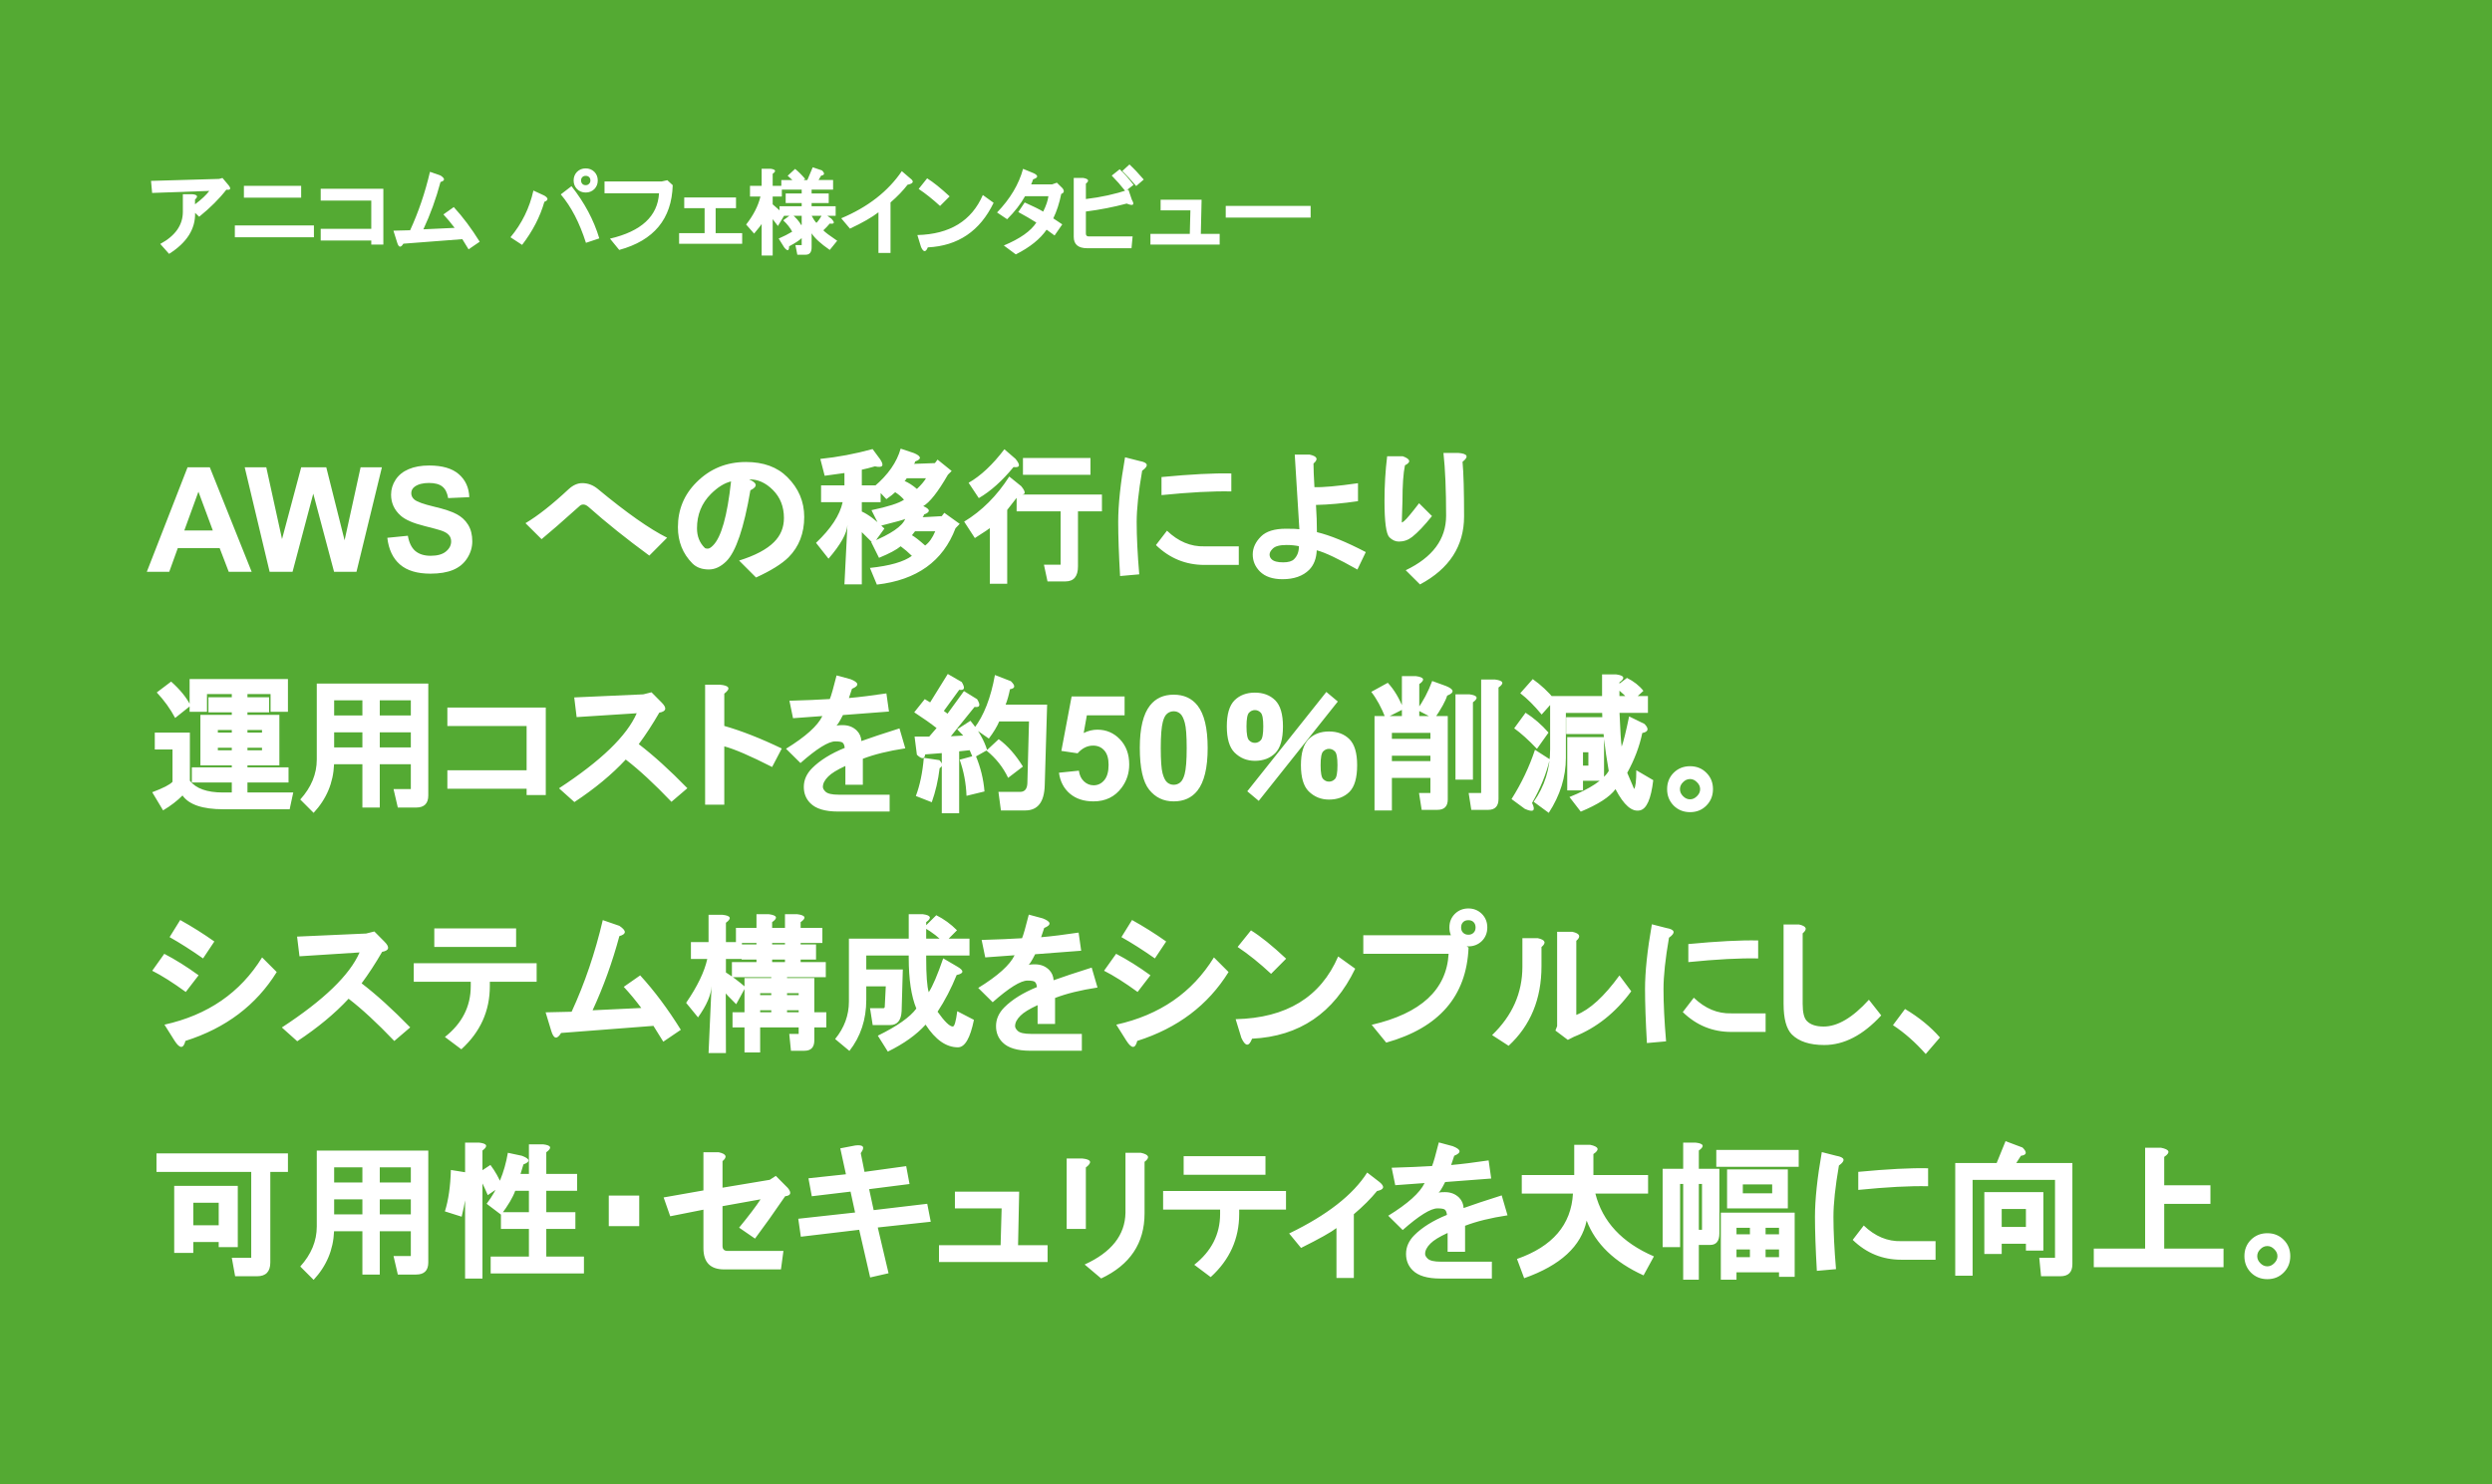 <svg version="1.1" viewBox="0.0 0.0 455.0 271.029" fill="none" stroke="none" stroke-linecap="square" stroke-miterlimit="10" xmlns:xlink="http://www.w3.org/1999/xlink" xmlns="http://www.w3.org/2000/svg"><rect x="0.0" y="0.0" width="455.0" height="271.029" fill="#333333" stroke="none"/><clipPath id="p.0"><path d="m0 0l455.0 0l0 271.029l-455.0 0l0 -271.029z" clip-rule="nonzero"/></clipPath><g clip-path="url(#p.0)"><path fill="#54aa33" d="m0 0l455.0 0l0 271.029l-455.0 0z" fill-rule="evenodd"/><path fill="#000000" fill-opacity="0.0" d="m24.809 26.548l291.622 0l0 25.638l-291.622 0z" fill-rule="evenodd"/><path fill="#ffffff" d="m35.621 38.875q0.109 4.422 -4.75 7.484l-1.609 -1.812q4.125 -2.234 4.125 -5.875l0 -3.203l1.75 0q1.391 0.141 0.469 0.969l0 0.875q1.797 -1.359 2.609 -2.453l-10.438 0.375l-0.203 -2.203l12.422 -0.359l0.625 -0.172l1.141 1.359q0.703 0.922 -0.438 0.781q-1.906 2.469 -4.953 4.938l-0.75 -0.703zm7.258 2.297l14.438 0l0 2.156l-14.438 0l0 -2.156zm1.656 -7.234l10.453 0l0 2.156l-10.453 0l0 -2.156zm23.254 2.688l-9.234 0l0 -2.156l11.438 0l0 10.188l-2.203 0l0 -0.734l-9.234 0l0 -2.141l9.234 0l0 -5.156zm4.047 5.5l3.047 -0.078q2.281 -4.953 3.625 -10.672l1.922 0.672q1.281 0.828 0 1.188q-1.219 4.562 -3.125 8.641l5.703 -0.266q-1.0 -1.328 -2.047 -2.453l1.891 -1.344q2.484 2.703 4.734 6.328l-2.031 1.391l-1.141 -1.859l-10.766 0.828q-0.719 1.188 -1.141 -0.234l-0.672 -2.141z" fill-rule="nonzero"/><path fill="#ffffff" d="m106.939 35.157q-0.938 0 -1.578 -0.625q-0.625 -0.641 -0.625 -1.578q0 -0.938 0.625 -1.578q0.641 -0.625 1.578 -0.625q0.938 0 1.578 0.625q0.625 0.641 0.625 1.578q0 0.938 -0.625 1.578q-0.641 0.625 -1.578 0.625zm0 -1.344q0.391 0 0.609 -0.25q0.25 -0.219 0.25 -0.609q0 -0.391 -0.234 -0.609q-0.234 -0.234 -0.625 -0.234q-0.391 0 -0.609 0.234q-0.234 0.219 -0.234 0.609q0 0.391 0.234 0.625q0.219 0.234 0.609 0.234zm-2.594 0.188q3.578 4.516 5.078 9.531l-2.438 0.812q-1.75 -5.5 -4.594 -8.844l1.953 -1.5zm-4.953 1.719q1.141 0.688 0 1.141q-1.172 4.094 -4.062 7.859l-2.125 -1.391q3.125 -3.75 4.188 -8.531l2.0 0.922zm11.984 7.859q8.578 -2.0 8.953 -8.281l-9.953 0l0 -2.156l10.406 0l1.062 -0.234l0.984 0.906q-0.266 9.234 -9.766 11.828l-1.688 -2.062zm19.289 -5.562l0 4.562l4.844 0l0 1.938l-11.516 0l0 -1.938l4.656 0l0 -4.562l-3.719 0l0 -1.953l9.453 0l0 1.953l-3.719 0zm11.508 5.547q2.766 -1.203 4.203 -2.531l0 -1.625l-4.047 0l0 -1.75l4.047 0l0 -0.578l-2.922 0l0 -1.75l2.922 0l0 -0.703l-3.719 0l0 -1.75l2.016 0q-0.016 -0.016 -0.859 -0.781l1.359 -1.25q0.844 0.672 1.828 1.812l-0.25 0.219l0.656 0l0.984 -2.328l1.703 0.578q0.797 0.797 -0.172 0.953l-0.469 0.797l2.656 0l0 1.75l-3.922 0l0 0.703l3.125 0l0 1.75l-3.125 0l0 0.578l4.391 0l0 1.75l-4.391 0l0 -0.016q0.406 0.797 0.875 1.312q0.438 -0.391 1.266 -1.812l1.453 1.031q1.047 1.094 -0.281 0.906q-0.547 0.656 -1.172 1.234q0.469 0.516 2.531 1.906l-1.359 1.672q-2.438 -1.672 -3.312 -3.031l0 2.562q0 1.344 -1.078 1.344l-1.531 0l-0.344 -1.75l1.219 0q0 0.078 -0.078 0.078l0 -1.359q-0.578 0.578 -2.297 1.5q0 1.297 -0.891 0.203l-1.016 -1.625zm2.5 -1.203q-0.562 -1.094 -1.672 -2.125l1.531 -1.125q1.125 0.844 1.844 2.125l-1.703 1.125zm-3.594 -5.047q1.031 0.844 2.156 1.969l-1.203 1.984q-0.953 -1.234 -0.953 -1.25l0 6.641l-2.016 0l0 -5.75q-0.078 0.188 -1.375 1.75l-1.453 -1.656q2.0 -2.562 2.609 -5.109l-1.906 0l0 -1.953l2.125 0l0 -3.125l1.641 0q1.406 0.203 0.375 0.922l0 2.203l1.672 0l0 1.953l-1.672 0l0 1.422zm12.516 2.547q7.297 -3.062 11.062 -8.609l1.531 1.312q1.141 0.844 -0.484 1.172q-1.203 1.578 -3.109 3.234l0 9.219l-2.203 0l0 -7.422q-1.797 1.391 -5.203 2.984l-1.594 -1.891zm27.824 -2.828q-3.734 7.734 -12.016 8.141q-0.562 1.406 -1.234 -0.062l-0.672 -2.188q8.875 -0.219 11.953 -7.312l1.969 1.422zm-9.781 0.578q-2.031 -1.859 -3.906 -3.109l1.547 -1.938q1.688 1.047 4.109 3.297l-1.75 1.75zm16.988 -4.859q-0.219 0.672 -0.359 0.922l3.812 0l0.891 -0.312l1.031 1.016q0.562 0.75 -0.234 1.031q-0.5 2.5 -1.453 4.469l1.641 1.094l-1.406 2.031l-1.453 -1.062q-1.781 2.578 -5.625 4.516l-2.188 -1.625q4.438 -1.859 5.938 -4.188q-1.375 -0.875 -3.297 -1.922l1.172 -1.75q2.344 1.047 3.375 1.672q0.812 -1.656 0.953 -2.812l-4.266 0q-1.172 2.109 -3.266 4.203l-1.844 -1.234q3.609 -3.75 4.75 -7.969l1.969 0.812q1.281 0.641 -0.141 1.109zm18.031 3.719q0.844 1.438 -0.938 0.703q-3.625 0.969 -7.453 1.453l0 4.031q0 0.516 0.516 0.516l8.016 0l-0.203 2.156l-8.078 0q-2.469 0 -2.469 -2.078l0 -10.766l1.703 0q1.531 0.266 0.516 1.047l0 2.812q4.094 -0.484 7.766 -1.703l0.625 1.828zm-1.172 -1.562q-1.25 -1.578 -2.5 -2.844l1.453 -1.156q1.172 1.078 2.531 2.844l-1.484 1.156zm1.969 -0.938q-1.422 -1.641 -2.531 -2.75l1.297 -1.188q1.25 1.156 2.609 2.75l-1.375 1.188zm15.238 10.688l-12.641 0l0 -1.953l7.188 0l0.109 -4.297l-5.438 0l0 -1.938l7.484 0l-0.141 6.234l3.438 0l0 1.953zm1.109 -4.922l0 -2.141l15.5 0l0 2.141l-15.5 0z" fill-rule="nonzero"/><path fill="#000000" fill-opacity="0.0" d="m24.808 76.814l550.488 0l0 167.717l-550.488 0z" fill-rule="evenodd"/><path fill="#ffffff" d="m45.949 104.414l-4.188 0l-1.656 -4.328l-7.641 0l-1.562 4.328l-4.094 0l7.437 -19.078l4.062 0l7.641 19.078zm-7.094 -7.547l-2.625 -7.078l-2.578 7.078l5.203 0zm10.373 7.547l-4.547 -19.078l3.938 0l2.875 13.109l3.5 -13.109l4.578 0l3.344 13.328l2.922 -13.328l3.891 0l-4.641 19.078l-4.094 0l-3.797 -14.266l-3.781 14.266l-4.188 0zm21.488 -6.203l3.75 -0.375q0.328 1.891 1.359 2.781q1.047 0.875 2.797 0.875q1.859 0 2.797 -0.781q0.953 -0.781 0.953 -1.844q0 -0.672 -0.406 -1.141q-0.391 -0.484 -1.375 -0.828q-0.672 -0.234 -3.094 -0.844q-3.094 -0.766 -4.344 -1.891q-1.75 -1.562 -1.75 -3.828q0 -1.469 0.828 -2.734q0.828 -1.266 2.375 -1.922q1.562 -0.672 3.75 -0.672q3.594 0 5.406 1.578q1.828 1.578 1.922 4.203l-3.859 0.172q-0.25 -1.469 -1.062 -2.109q-0.812 -0.656 -2.438 -0.656q-1.688 0 -2.625 0.688q-0.609 0.453 -0.609 1.188q0 0.672 0.562 1.156q0.734 0.609 3.547 1.281q2.812 0.656 4.156 1.375q1.344 0.703 2.109 1.938q0.766 1.234 0.766 3.031q0 1.641 -0.922 3.078q-0.906 1.438 -2.578 2.141q-1.656 0.688 -4.141 0.688q-3.625 0 -5.562 -1.672q-1.938 -1.672 -2.312 -4.875z" fill-rule="nonzero"/><path fill="#ffffff" d="m118.557 101.461q-6.234 -4.562 -11.156 -8.938q-0.469 -0.391 -0.891 -0.391q-0.406 0 -0.656 0.25q-4.812 4.312 -6.969 6.078l-2.938 -2.922q3.375 -2.0 7.906 -6.234q1.188 -1.078 2.453 -1.078q1.562 0 2.844 1.062q7.859 6.516 12.656 8.906l-3.25 3.266zm18.453 -11.922q-1.766 10.328 -4.391 12.953q-1.516 1.5 -3.203 1.5q-1.875 0 -2.984 -1.094q-2.656 -2.672 -2.656 -6.625q0 -4.828 3.391 -8.203q3.688 -3.703 9.031 -3.703q4.812 0 7.562 2.766q3.078 3.062 3.078 7.266q0 4.484 -2.859 7.359q-1.844 1.828 -5.938 3.703l-3.094 -3.094q4.391 -1.375 6.375 -3.375q1.812 -1.797 1.812 -4.391q0 -3.109 -2.016 -5.125q-2.016 -2.016 -4.359 -1.922l-0.016 -0.016q2.328 0.969 0.266 2.0zm-3.531 -1.625q-1.797 0.422 -3.672 2.281q-2.547 2.547 -2.547 6.281q0 2.172 1.406 3.562q0.141 0.156 0.547 0.156q0.406 0 0.969 -0.578q2.266 -2.25 3.297 -11.703zm37.219 -3.344l0.484 -0.641l2.578 2.078l-0.688 0.688q-2.734 4.75 -4.562 5.766l0.047 -0.047q1.984 0.859 0.156 1.547q-0.156 0.547 -0.359 0.5l3.594 -0.203l0.469 -0.609l2.812 2.016l-0.766 0.797q-3.422 9.047 -14.359 10.297l-1.266 -3.047q5.469 -0.578 7.656 -2.203q-0.984 -0.969 -2.047 -1.75q-1.109 0.938 -3.953 2.109l-1.422 -2.859q5.422 -2.234 6.203 -4.25q-0.078 0.141 -4.703 1.312l-1.453 -2.906q4.547 -0.953 5.938 -1.906q-0.594 -0.719 -1.609 -1.375q-0.453 0.453 -1.609 1.266l-2.188 -2.328q3.75 -3.172 4.797 -6.891l2.438 0.812q2.047 0.875 0.203 1.531q-0.078 0.422 -0.266 0.438l3.875 -0.141zm-13.344 4.062l3.438 0l0 3.078l-3.438 0l0 1.703q1.844 0.844 4.125 3.109l-2.0 2.766q-2.094 -2.094 -2.125 -2.109l0 9.531l-3.172 0l0.547 -10.859q-0.141 2.344 -3.453 6.172l-2.281 -2.891q4.094 -3.875 4.859 -7.422l-3.938 0l0 -3.078l4.266 0l0 -2.25q-1.453 0.219 -3.609 0.5l-0.797 -3.078q4.75 -0.484 9.547 -1.797l1.375 1.859q1.188 1.766 -0.953 1.297q-1.344 0.391 -2.391 0.609l0 2.859zm7.781 -0.812q1.156 0.5 2.281 1.469q1.141 -1.078 1.656 -1.953l-3.516 0q-0.297 0.516 -0.422 0.484zm1.375 9.922q0.828 0.469 2.406 1.875q1.094 -0.797 1.844 -2.594l-3.688 0q-0.5 0.656 -0.562 0.719zm18.547 -12.453q-3.109 3.797 -6.344 5.672l-1.859 -2.797q3.328 -1.906 6.531 -6.125l2.031 1.75q1.422 1.734 -0.359 1.5zm-1.156 21.312l-3.172 0l0 -10.156q-0.125 0.141 -2.734 1.812l-1.953 -3.0q4.844 -2.938 8.234 -8.234l2.188 1.766q1.422 1.734 -0.359 1.5q-1.062 1.406 -2.203 2.828l0 13.484zm15.203 -22.969l0 3.078l-12.328 0l0 -3.078l12.328 0zm-13.484 9.75l0 -3.078l15.578 0l0 3.078l-4.375 0l0 10.062q0 2.734 -2.312 2.734l-3.25 0l-0.656 -3.062l3.172 0q0 0.125 -0.125 0.125l0 -9.859l-8.031 0zm34.297 9.781q-5.125 0 -8.859 -3.625l2.016 -2.625q3.094 2.969 6.844 2.859l6.266 0l0 3.391l-6.266 0zm-15.406 2.031q-0.344 -6.0 -0.344 -9.859q0 -4.734 1.25 -11.828l2.625 0.672q2.406 0.422 0.5 1.781q-1.0 5.766 -1.0 9.375q0 4.031 0.469 9.547l-3.5 0.312zm20.312 -15.453q-5.0 -0.109 -12.75 0.672l0 -3.297q8.031 -0.766 12.75 -0.656l0 3.281zm23.016 14.266q-5.219 -2.953 -7.422 -3.516q-0.094 2.25 -1.375 3.562q-1.734 1.719 -4.875 1.719q-2.703 0 -4.125 -1.406q-1.312 -1.328 -1.312 -3.109q0 -1.797 1.516 -3.297q1.422 -1.406 4.547 -1.406q1.922 0 2.453 0.094q-0.281 -4.938 -0.844 -13.625l2.734 0q2.078 0.453 0.688 1.625q0 1.391 0.172 4.312q2.266 0.094 7.953 -0.719l0 3.281q-4.141 0.609 -7.672 0.688q0.172 2.578 0.172 4.969q3.594 0.859 8.922 3.641l-1.531 3.188zm-10.672 -4.266q-1.062 -0.219 -2.266 -0.219q-1.859 0 -2.516 0.672q-0.578 0.562 -0.578 1.062q0 0.516 0.359 0.859q0.562 0.578 2.109 0.578q1.438 0 2.0 -0.578q0.891 -0.875 0.891 -2.375zm26.871 -5.562q0 -7.047 -0.484 -11.469l2.703 0q2.578 0.203 0.781 1.625q0.281 3.047 0.281 9.953q0 8.141 -8.047 12.438l-2.609 -2.594q7.375 -3.531 7.375 -9.953zm-6.203 3.875q-1.078 0.844 -2.422 0.844q-0.938 0 -1.734 -0.781q-0.891 -0.906 -0.891 -6.641q0 -4.203 0.484 -8.156l2.859 0q2.125 0.781 0.391 1.656q-0.453 2.188 -0.453 6.5q-0.125 4.062 -0.125 3.938q0.125 0 0.469 -0.297q0.672 -0.578 2.688 -3.219l2.359 2.344q-2.109 2.625 -3.625 3.812z" fill-rule="nonzero"/><path fill="#ffffff" d="m31.496 136.858l-3.234 0l0 -3.078l6.406 0l0 8.797q1.703 2.141 6.016 2.141l12.859 0l-0.656 3.062l-12.094 0q-5.703 0 -7.469 -2.516q-1.453 1.469 -3.547 2.719l-1.984 -3.312q3.0 -1.125 3.703 -1.906l0 -5.906zm0.484 -5.75q-1.328 -2.5 -3.359 -4.656l2.625 -1.984q2.484 2.219 3.562 4.391l-2.828 2.25zm4.609 -0.562l5.734 0l0 -0.469l-4.266 0l0 -2.75l4.266 0l0 -0.578l-4.531 0l0 3.234l-3.172 0l0 -5.984l17.953 0l0 5.984l-3.172 0l0 -3.234l-4.219 0l0 0.578l3.953 0l0 2.75l-3.953 0l0 0.469l5.828 0l0 9.219l-5.828 0l0 0.359l7.5 0l0 2.766l-7.5 0l0 1.984l-2.859 0l0 -1.984l-7.297 0l0 -2.766l7.297 0l0 -0.359l-2.375 0l-3.359 0l0 -9.219zm11.25 6.469l0 -0.469l-2.656 0l0 0.469l2.656 0zm-8.062 -3.234l2.547 0l0 -0.469l-2.547 0l0 0.469zm2.547 3.234l0 -0.469l-2.547 0l0 0.469l2.547 0zm2.859 -3.234l2.656 0l0 -0.469l-2.656 0l0 0.469zm29.828 5.781l-5.672 0l0 7.906l-3.172 0l0 -7.906l-5.172 0q-0.203 5.078 -3.734 8.875l-2.438 -2.438q3.016 -3.344 3.016 -7.297l0 -13.875l20.359 0l0 20.438q0 2.203 -2.219 2.203l-3.344 0l-0.781 -3.375l3.297 0q0 0.141 -0.141 0.125l0 -4.656zm-14.0 -5.828l0 2.75l5.156 0l0 -2.75l-5.156 0zm0 -5.844l0 2.766l5.156 0l0 -2.766l-5.156 0zm8.328 5.844l0 2.75l5.672 0l0 -2.75l-5.672 0zm0 -5.844l0 2.766l5.672 0l0 -2.766l-5.672 0zm26.812 4.688l-14.469 0l0 -3.375l17.969 0l0 15.984l-3.5 0l0 -1.156l-14.469 0l0 -3.375l14.469 0l0 -8.078zm20.476 3.312q4.078 3.125 8.875 8.047l-2.906 2.484q-4.703 -4.922 -8.344 -7.719q-3.766 4.062 -9.375 7.766l-2.812 -2.516q11.484 -7.5 14.188 -13.703l-10.969 0.703l-0.438 -3.594l12.609 -0.562l1.5 -0.375l1.875 1.891q1.469 1.484 -0.453 1.828q-1.875 3.234 -3.75 5.75zm15.616 -3.328q4.75 1.359 10.5 4.125l-1.766 3.375q-5.953 -3.031 -8.734 -3.766l0 10.656l-3.5 0l0 -21.922l2.672 0q2.672 0.234 0.828 1.641l0 5.891zm20.347 0.062q0.031 -0.203 1.281 -0.203q1.562 0 2.578 1.0q0.766 0.781 0.828 1.906q2.453 -0.891 6.953 -2.312l1.062 3.641q-4.625 0.703 -7.75 1.906l0 4.75l-3.188 0l0 -3.438q-2.266 1.047 -3.125 1.922q-0.984 0.969 -0.984 1.906q0 0.406 0.469 0.859q0.562 0.562 2.422 0.562l9.297 0l0 3.078l-9.406 0q-3.562 0 -5.062 -1.516q-1.203 -1.188 -1.203 -2.984q0 -1.891 1.516 -3.422q2.156 -2.156 5.953 -3.703q-0.062 -0.641 -0.344 -0.922q-0.25 -0.266 -1.375 -0.266q-1.875 0 -6.359 3.953l-2.641 -2.609q5.359 -3.297 6.641 -5.969q-1.969 0.156 -5.359 0.391l-0.656 -3.188q4.391 -0.125 7.375 -0.312q0.375 -0.891 1.234 -4.312l2.547 0.688q2.328 0.906 0.266 1.75q-0.344 1.109 -0.562 1.688q2.875 -0.25 6.844 -0.844l0.469 3.313q-4.641 0.359 -8.406 0.641q-0.938 1.859 -1.312 2.047zm29.757 2.359q2.438 1.781 4.422 5.0l-2.703 2.062q-1.375 -2.906 -3.953 -4.984l2.234 -2.078zm2.062 -9.125q-0.328 1.641 -0.797 2.813l7.578 0l-0.438 14.734q-0.125 4.594 -3.562 4.594l-4.438 0l-0.453 -3.391l3.953 0q1.25 0 1.328 -1.547l0.297 -11.312l-5.438 0q-0.594 1.406 -1.891 3.125l-2.688 -1.875q2.672 -3.484 3.797 -9.734l2.906 1.125q1.312 1.25 -0.156 1.469zm-7.938 19.469q-0.141 -3.5 -1.25 -6.594l2.906 -0.797q1.359 3.234 1.625 6.594l-3.281 0.797zm-9.25 0.031q1.109 -2.938 1.453 -6.969l2.844 0.422q0.922 0.938 0.047 1.469q-0.406 3.328 -1.438 6.219l-2.906 -1.141zm8.656 -11.031q-0.016 -0.031 -1.109 -1.141l2.422 -1.562q2.266 2.75 3.047 5.359l-2.578 1.453l-0.609 -1.438l-1.922 0.203l0 11.312l-3.172 0l0 -10.984l-3.031 0.234q-0.172 1.344 -1.516 0.062l-0.422 -3.312l2.672 0l1.344 -1.562q-1.516 -1.203 -4.078 -2.875l1.922 -2.406l0.984 0.594l3.219 -5.188l2.547 1.469q1.0 1.641 -0.453 1.422l-2.812 3.859l0.672 0.5l3.0 -4.125l2.406 1.484q1.0 1.625 -0.469 1.406l-4.328 5.359l2.266 -0.125z" fill-rule="nonzero"/><path fill="#ffffff" d="m193.348 141.108l3.641 -0.375q0.156 1.234 0.922 1.953q0.766 0.719 1.766 0.719q1.156 0 1.938 -0.922q0.797 -0.938 0.797 -2.812q0 -1.75 -0.781 -2.625q-0.781 -0.891 -2.047 -0.891q-1.578 0 -2.828 1.406l-2.969 -0.438l1.875 -9.938l9.672 0l0 3.438l-6.891 0l-0.578 3.234q1.219 -0.609 2.5 -0.609q2.438 0 4.125 1.766q1.688 1.766 1.688 4.594q0 2.359 -1.359 4.203q-1.859 2.531 -5.172 2.531q-2.641 0 -4.312 -1.422q-1.656 -1.422 -1.984 -3.812zm20.95 -14.25q2.781 0 4.344 1.969q1.859 2.344 1.859 7.781q0 5.406 -1.875 7.781q-1.547 1.953 -4.328 1.953q-2.781 0 -4.484 -2.141q-1.703 -2.141 -1.703 -7.641q0 -5.391 1.875 -7.75q1.547 -1.953 4.312 -1.953zm0 3.031q-0.656 0 -1.188 0.422q-0.516 0.422 -0.797 1.516q-0.375 1.422 -0.375 4.781q0 3.359 0.328 4.609q0.344 1.25 0.859 1.672q0.516 0.422 1.172 0.422q0.672 0 1.188 -0.422q0.516 -0.422 0.812 -1.516q0.375 -1.406 0.375 -4.766q0 -3.359 -0.344 -4.609q-0.344 -1.266 -0.859 -1.688q-0.5 -0.422 -1.172 -0.422z" fill-rule="nonzero"/><path fill="#ffffff" d="m230.654 132.655q0 -2.062 -0.469 -2.516q-0.453 -0.469 -1.062 -0.469q-0.609 0 -1.062 0.469q-0.469 0.453 -0.469 2.516q0 2.078 0.469 2.531q0.453 0.469 1.062 0.469q0.609 0 1.062 -0.469q0.469 -0.453 0.469 -2.531zm3.594 0q0 3.453 -1.406 4.875q-1.422 1.406 -3.719 1.406q-2.188 0 -3.719 -1.516q-1.406 -1.422 -1.406 -4.766q0 -3.344 1.406 -4.766q1.422 -1.406 3.719 -1.406q2.297 0 3.719 1.406q1.406 1.422 1.406 4.766zm8.406 0.922q2.312 0 3.734 1.406q1.406 1.422 1.406 4.75q0 3.453 -1.406 4.875q-1.422 1.406 -3.734 1.406q-2.188 0 -3.719 -1.516q-1.406 -1.422 -1.406 -4.766q0 -3.328 1.406 -4.75q1.422 -1.406 3.719 -1.406zm0 3.172q-0.609 0 -1.062 0.469q-0.469 0.453 -0.469 2.516q0 2.078 0.469 2.531q0.453 0.469 1.062 0.469q0.625 0 1.078 -0.469q0.469 -0.453 0.469 -2.531q0 -2.062 -0.469 -2.516q-0.453 -0.469 -1.078 -0.469zm-14.922 7.75l14.438 -18.141l2.094 1.75l-14.438 18.141l-2.094 -1.75zm41.203 -2.125l-3.188 0l0 -15.578l2.562 0q2.234 0.297 0.625 1.453l0 14.125zm-4.703 -15.344q-0.453 1.484 -2.344 4.25l-3.172 -1.656q1.688 -2.328 2.781 -5.266l2.5 0.906q2.312 0.938 0.234 1.766zm-11.25 4.109q-1.125 -2.891 -2.609 -4.797l3.016 -1.656q1.719 1.844 2.875 4.797l-3.281 1.656zm11.359 14.844q0 1.906 -1.891 1.906l-2.875 0l-0.484 -3.078l2.203 0q0.016 0.141 -0.125 0.141l0 -2.891l-7.031 0l0 5.938l-3.172 0l0 -17.234l5.0 0l0 -7.297l2.547 0q2.281 0.297 0.625 1.453l0 5.844l5.203 0l0 15.219zm-10.203 -7.0l7.031 0l0 -0.984l-7.031 0l0 0.984zm7.031 -5.156l-7.031 0l0 1.094l7.031 0l0 -1.094zm9.266 -9.734l2.562 0q2.266 0.297 0.609 1.453l0 20.344q0 2.0 -1.891 2.0l-3.078 0l-0.484 -3.078l2.406 0q0.016 0.141 -0.125 0.141l0 -20.859zm25.656 12.25q0.5 -1.344 1.359 -5.516l2.812 1.375q1.281 1.328 -0.406 1.656q-0.766 3.672 -2.75 7.266q1.281 2.969 1.25 2.953q0.406 -0.484 0.406 -3.422l3.094 1.812q-0.594 5.125 -2.422 5.516q-2.203 0.5 -4.469 -3.875q-1.562 2.125 -6.344 4.109l-2.062 -2.672q5.703 -2.281 7.172 -4.766q-1.109 -6.297 -1.203 -10.594l-6.625 0l0 8.203q0 5.25 -3.125 10.047l-2.75 -2.016q3.0 -4.25 3.0 -9.594l0 -9.719l9.484 0l0 -3.953l2.562 0q2.266 0.297 0.609 1.453l0 2.5l5.203 0l0 3.078l-5.188 0q0.203 4.922 0.391 6.156zm1.688 -8.094q-1.156 -1.453 -2.922 -2.781l2.203 -1.672q1.875 0.938 3.0 2.359l-2.281 2.094zm-18.047 18.375q1.047 2.156 -1.328 1.078l-2.422 -1.781q2.734 -4.328 4.281 -9.0l2.703 1.734q-0.953 4.0 -3.234 7.969zm6.422 -12.016l6.719 0l0 7.969l-3.844 0l0 1.766l-2.875 0l0 -9.734zm2.875 5.203l0.984 0l0 -2.438l-0.984 0l0 2.438zm-3.078 -5.766l0 -3.078l7.031 0l0 3.078l-7.031 0zm-5.328 2.703q-2.297 -2.422 -4.156 -3.75l2.078 -2.844q2.281 1.453 4.188 3.625l-2.109 2.969zm-0.766 -12.734q2.234 1.578 4.031 3.766l-2.406 2.703q-2.016 -2.438 -3.906 -3.891l2.281 -2.578zm31.703 17.109q1.203 1.188 1.203 2.984q0 1.781 -1.203 3.0q-1.188 1.203 -2.984 1.203q-1.781 0 -3.0 -1.203q-1.188 -1.219 -1.188 -3.0q0 -1.781 1.188 -2.984q1.219 -1.203 3.0 -1.203q1.797 0 2.984 1.203zm-1.719 4.266q0.578 -0.562 0.578 -1.281q0 -0.703 -0.578 -1.266q-0.562 -0.578 -1.266 -0.578q-0.719 0 -1.281 0.578q-0.562 0.547 -0.562 1.266q0 0.719 0.562 1.281q0.562 0.578 1.281 0.578q0.703 0 1.266 -0.578z" fill-rule="nonzero"/><path fill="#ffffff" d="m30.027 187.116q11.875 -2.625 17.828 -12.281l2.672 2.672q-5.625 9.078 -16.672 12.578q-0.547 2.188 -1.969 -0.016l-1.859 -2.953zm-0.031 -12.938q3.062 1.594 6.266 3.922l-2.344 3.047q-3.516 -2.562 -6.125 -3.875l2.203 -3.094zm2.906 -6.172q3.281 1.828 6.234 3.922l-2.062 3.094q-3.25 -2.281 -6.109 -3.891l1.937 -3.125zm33.121 11.562q4.078 3.125 8.875 8.047l-2.906 2.484q-4.703 -4.922 -8.344 -7.719q-3.766 4.062 -9.375 7.766l-2.812 -2.516q11.484 -7.5 14.188 -13.703l-10.969 0.703l-0.438 -3.594l12.609 -0.562l1.5 -0.375l1.875 1.891q1.469 1.484 -0.453 1.828q-1.875 3.234 -3.75 5.75zm19.928 -0.281l-10.406 0l0 -3.391l22.438 0l0 3.391l-8.547 0l0 0.797q0 6.797 -5.203 11.531l-3.0 -2.25q4.719 -3.719 4.719 -9.281l0 -0.797zm-6.656 -6.359l0 -3.391l14.938 0l0 3.391l-14.938 0zm20.324 11.938l4.75 -0.109q3.578 -7.75 5.688 -16.734l3.031 1.047q1.984 1.328 0 1.875q-1.922 7.141 -4.891 13.547l8.891 -0.422q-1.547 -2.078 -3.203 -3.859l3.0 -2.094q3.891 4.25 7.422 9.938l-3.203 2.172l-1.797 -2.891l-16.859 1.297q-1.125 1.859 -1.797 -0.375l-1.031 -3.391zm25.656 -1.734q3.094 -4.516 3.859 -8.016l-2.984 0l0 -3.078l3.219 0l0 -4.984l2.562 0q2.266 0.25 0.609 1.453l0 3.531l2.922 0l0 3.078l-2.922 0l0 2.469q1.656 1.031 3.578 2.688l-1.703 3.109q-1.953 -1.953 -1.906 -1.969l0.031 10.891l-3.172 0l0.547 -12.219q-0.125 2.422 -2.469 5.703l-2.172 -2.656zm13.516 9.062l-2.859 0l0 -4.578l-2.188 0l0 -2.766l2.188 0l0 -6.25l4.891 0l0 -0.156l-7.188 0l0 -2.75l4.484 0l0 -0.469l-2.703 0l0 -2.766l2.703 0l0 -0.266l-3.75 0l0 -2.75l3.75 0l0 -2.5l2.25 0q2.266 0.297 0.609 1.453l0 1.047l2.344 0l0 -2.5l2.25 0q2.266 0.297 0.609 1.453l0 1.047l3.969 0l0 2.75l-3.969 0l0 0.266l2.812 0l0 2.766l-2.812 0l0 0.469l4.594 0l0 2.75l-7.078 0l0 0.156l4.984 0l0 6.25l2.188 0l0 2.766l-2.188 0l0 2.359q0 1.906 -1.797 1.906l-2.469 0l-0.312 -3.078l1.953 0q0 0.234 -0.234 0.141l0 -1.328l-7.031 0l0 4.578zm2.188 -19.734l2.344 0l0 -0.266l-2.344 0l0 0.266zm0 3.234l2.344 0l0 -0.469l-2.344 0l0 0.469zm2.719 6.031l2.125 0l0 -0.359l-2.125 0l0 0.359zm-4.906 0l2.031 0l0 -0.359l-2.031 0l0 0.359zm0 3.125l2.031 0l0 -0.359l-2.031 0l0 0.359zm4.906 0l2.125 0l0 -0.359l-2.125 0l0 0.359zm25.875 -3.656q1.078 -1.656 2.641 -6.188l2.531 1.484q1.969 1.125 -0.078 1.562q-1.469 3.641 -3.484 6.703q1.922 2.703 2.781 2.703q0.453 0 0.812 -2.797l3.047 1.578q-1.016 5.016 -2.922 5.016q-3.219 0 -5.906 -4.141q-2.516 2.781 -6.891 4.922l-1.828 -2.906q5.312 -2.609 7.031 -4.953q-1.391 -3.359 -1.391 -9.297l0 -0.391l-7.75 0l0 2.547l6.672 0l-0.219 7.641q-0.141 2.516 -2.109 2.516l-3.172 0l-0.484 -3.078l2.406 0q0.281 0 0.281 -0.297l0.188 -3.703l-3.562 0l0 2.469q0 5.391 -3.078 9.328l-2.609 -2.172q2.516 -3.078 2.516 -6.844l0 -11.484l10.922 0l0 -4.469l2.562 0q2.234 0.297 0.625 1.453l0 3.016l7.906 0l0 3.078l-7.906 0l0 0.391q0 4.812 0.469 6.312zm1.375 -14.062q2.094 1.047 3.781 2.75l-2.344 2.359q-1.359 -1.516 -3.688 -2.875l2.25 -2.234zm16.734 9.172q0.031 -0.203 1.281 -0.203q1.562 0 2.578 1.0q0.766 0.781 0.828 1.906q2.453 -0.891 6.953 -2.312l1.062 3.641q-4.625 0.703 -7.75 1.906l0 4.75l-3.188 0l0 -3.438q-2.266 1.047 -3.125 1.922q-0.984 0.969 -0.984 1.906q0 0.406 0.469 0.859q0.562 0.562 2.422 0.562l9.297 0l0 3.078l-9.406 0q-3.562 0 -5.062 -1.516q-1.203 -1.188 -1.203 -2.984q0 -1.891 1.516 -3.422q2.156 -2.156 5.953 -3.703q-0.062 -0.641 -0.344 -0.922q-0.25 -0.266 -1.375 -0.266q-1.875 0 -6.359 3.953l-2.641 -2.609q5.359 -3.297 6.641 -5.969q-1.969 0.156 -5.359 0.391l-0.656 -3.188q4.391 -0.125 7.375 -0.312q0.375 -0.891 1.234 -4.312l2.547 0.688q2.328 0.906 0.266 1.75q-0.344 1.109 -0.562 1.688q2.875 -0.25 6.844 -0.844l0.469 3.312q-4.641 0.359 -8.406 0.641q-0.938 1.859 -1.312 2.047zm16.132 10.812q11.875 -2.625 17.828 -12.281l2.672 2.672q-5.625 9.078 -16.672 12.578q-0.547 2.188 -1.969 -0.016l-1.859 -2.953zm-0.031 -12.938q3.062 1.594 6.266 3.922l-2.344 3.047q-3.516 -2.562 -6.125 -3.875l2.203 -3.094zm2.906 -6.172q3.281 1.828 6.234 3.922l-2.062 3.094q-3.25 -2.281 -6.109 -3.891l1.938 -3.125zm40.746 8.891q-5.859 12.156 -18.828 12.781q-0.859 2.25 -1.953 -0.141l-1.047 -3.422q13.906 -0.312 18.719 -11.453l3.109 2.234zm-15.359 0.938q-3.156 -2.938 -6.109 -4.906l2.438 -3.031q2.641 1.625 6.422 5.172l-2.75 2.766zm36.027 -7.141q0.594 0 0.953 -0.375q0.359 -0.344 0.359 -0.953q0 -0.609 -0.359 -0.969q-0.344 -0.359 -0.953 -0.359q-0.625 0 -0.969 0.359q-0.359 0.359 -0.359 0.969q0 0.609 0.359 0.953q0.359 0.375 0.969 0.375zm0 2.125q-1.469 0 -2.484 -0.984q-0.984 -1.0 -0.984 -2.469q0 -1.469 0.984 -2.469q1.016 -1.0 2.484 -1.0q1.453 0 2.469 1.0q0.984 1.0 0.984 2.469q0 1.469 -0.984 2.469q-1.016 0.984 -2.469 0.984zm-19.188 1.359l0 -3.391l16.125 0l3.094 2.266q-0.547 13.281 -15.031 17.344l-2.656 -3.25q13.484 -3.125 14.047 -12.969l-15.578 0zm38.892 11.156q3.688 -1.438 7.875 -7.203l2.156 2.891q-4.312 5.875 -10.469 8.312l-1.109 0.562l-2.266 -1.703l0.312 -0.812l0 -17.219l2.797 0q2.047 0.469 0.703 1.641l0 13.531zm-15.375 3.688q5.531 -5.312 5.531 -12.469l0 -5.234l2.797 0q2.078 0.453 0.688 1.625l0 3.5q0 8.984 -6.0 14.531l-3.016 -1.953zm43.672 -0.578q-5.125 0 -8.859 -3.625l2.016 -2.625q3.094 2.969 6.844 2.859l6.266 0l0 3.391l-6.266 0zm-15.406 2.031q-0.344 -6.0 -0.344 -9.859q0 -4.734 1.25 -11.828l2.625 0.672q2.406 0.422 0.5 1.781q-1.0 5.766 -1.0 9.375q0 4.031 0.469 9.547l-3.5 0.312zm20.312 -15.453q-5.0 -0.109 -12.75 0.672l0 -3.297q8.031 -0.766 12.75 -0.656l0 3.281zm22.469 10.406q-4.969 5.406 -10.406 5.406q-3.969 0 -5.906 -1.922q-1.516 -1.531 -1.516 -5.594l0 -14.5l2.797 0q2.078 0.453 0.688 1.625l0 12.875q0 2.375 0.781 3.141q0.984 1.0 3.047 1.0q3.828 0 8.266 -4.891l2.25 2.859zm8.127 7.047q-2.859 -3.219 -5.984 -5.266l2.203 -2.953q3.828 2.281 6.375 5.203l-2.594 3.016z" fill-rule="nonzero"/><path fill="#ffffff" d="m28.574 210.622l24 0l0 3.391l-3.219 0l0 16.531q0 2.516 -2.422 2.516l-4.0 0l-0.609 -3.375l3.672 0q0 0.125 -0.125 0.125l0 -15.797l-17.297 0l0 -3.391zm14.844 17.125l-3.484 0l0 -0.938l-4.641 0l0 1.984l-3.484 0l0 -12.234l11.609 0l0 11.188zm-3.484 -8.109l-4.641 0l0 4.109l4.641 0l0 -4.109zm35.078 5.203l-5.672 0l0 7.906l-3.172 0l0 -7.906l-5.172 0q-0.203 5.078 -3.734 8.875l-2.438 -2.438q3.016 -3.344 3.016 -7.297l0 -13.875l20.359 0l0 20.438q0 2.203 -2.219 2.203l-3.344 0l-0.781 -3.375l3.297 0q0 0.141 -0.141 0.125l0 -4.656zm-14.0 -5.828l0 2.75l5.156 0l0 -2.75l-5.156 0zm0 -5.844l0 2.766l5.156 0l0 -2.766l-5.156 0zm8.328 5.844l0 2.75l5.672 0l0 -2.75l-5.672 0zm0 -5.844l0 2.766l5.672 0l0 -2.766l-5.672 0zm25.703 1.203l1.531 0l0 -5.406l2.562 0q2.266 0.25 0.609 1.453l0 3.953l5.625 0l0 3.078l-5.625 0l0 3.906l5.312 0l0 3.062l-5.312 0l0 5.047l6.875 0l0 3.078l-17.031 0l0 -3.078l6.984 0l0 -5.047l-5.109 0l0 -3.062l5.109 0l0 -3.906l-2.5 0q-0.641 1.797 -2.578 4.375l-2.641 -2.0q2.953 -3.875 3.875 -9.312l2.562 0.547q2.266 0.844 0.281 1.578l-0.531 1.734zm-10.125 -5.719l2.547 0q2.234 0.25 0.625 1.453l0 23.375l-3.172 0l0 -24.828zm4.625 4.078q1.297 1.719 2.109 3.75l-2.594 1.766q-0.969 -2.344 -1.953 -3.906l2.438 -1.609zm-4.578 1.344q1.969 0.562 0.406 1.484q-0.203 3.078 -1.078 6.625l-3.062 -0.969q0.969 -3.062 1.094 -7.562l2.641 0.422zm31.75 4.25l0 5.578l-5.562 0l0 -5.578l5.562 0zm26.641 0.125q-3.0 4.391 -5.5 7.734l-2.906 -2.0q2.656 -3.234 3.922 -5.172l-6.953 1.25l0 7.25q0 0.922 0.922 0.922l10.203 0l-0.453 3.375l-10.375 0q-3.781 0 -3.781 -3.875l0 -7.031l-6.063 1.203l-1.203 -3.438l7.266 -1.281l0 -6.969l2.797 0q2.078 0.453 0.688 1.625l0 4.844l8.625 -1.438l1.109 -0.719l2.203 2.219q1.062 1.328 -0.5 1.5zm26.584 4.656l-9.672 1.047l1.969 8.359l-3.359 0.766l-2.0 -8.703l-10.656 1.266l-0.469 -3.281l10.375 -1.141l-0.828 -3.812l-7.078 0.844l-0.609 -3.281l6.844 -0.734l-1.031 -4.734l2.766 -0.531q2.203 -0.25 0.969 1.406l0.688 3.422l7.609 -1.047l0.609 3.266l-7.375 0.938l0.828 3.828l9.781 -1.156l0.641 3.281zm21.334 7.359l-19.828 0l0 -3.078l11.25 0l0.188 -6.719l-8.531 0l0 -3.062l11.734 0l-0.203 9.781l5.391 0l0 3.078zm17.705 -8.875q0 8.141 -7.922 11.875l-3.016 -2.547q7.344 -3.344 7.453 -9.438l0 -10.969l2.797 0q2.25 0.484 0.688 1.656l0 9.422zm-10.719 2.828l-3.5 0l0 -12.859l2.875 0q2.438 0.25 0.625 1.641l0 11.219zm24.513 -3.531l-10.406 0l0 -3.391l22.438 0l0 3.391l-8.547 0l0 0.797q0 6.797 -5.203 11.531l-3.0 -2.25q4.719 -3.719 4.719 -9.281l0 -0.797zm-6.656 -6.359l0 -3.391l14.938 0l0 3.391l-14.938 0zm31.074 18.844l-3.172 0l0 -9.109q-1.453 1.125 -6.469 3.625l-2.172 -2.641q10.375 -5.016 14.25 -11.125l2.25 1.734q1.516 1.25 -0.453 1.641q-1.688 2.078 -4.234 4.234l0 11.641zm15.358 -15.469q0.031 -0.203 1.281 -0.203q1.562 0 2.578 1.0q0.766 0.781 0.828 1.906q2.453 -0.891 6.953 -2.312l1.062 3.641q-4.625 0.703 -7.75 1.906l0 4.75l-3.188 0l0 -3.438q-2.266 1.047 -3.125 1.922q-0.984 0.969 -0.984 1.906q0 0.406 0.469 0.859q0.562 0.562 2.422 0.562l9.297 0l0 3.078l-9.406 0q-3.562 0 -5.062 -1.516q-1.203 -1.188 -1.203 -2.984q0 -1.891 1.516 -3.422q2.156 -2.156 5.953 -3.703q-0.062 -0.641 -0.344 -0.922q-0.25 -0.266 -1.375 -0.266q-1.875 0 -6.359 3.953l-2.641 -2.609q5.359 -3.297 6.641 -5.969q-1.969 0.156 -5.359 0.391l-0.656 -3.188q4.391 -0.125 7.375 -0.312q0.375 -0.891 1.234 -4.312l2.547 0.688q2.328 0.906 0.266 1.75q-0.344 1.109 -0.562 1.688q2.875 -0.25 6.844 -0.844l0.469 3.312q-4.641 0.359 -8.406 0.641q-0.938 1.859 -1.312 2.047zm14.429 12.0q9.75 -3.406 10.219 -11.938l-9.344 0l0 -3.391l9.578 0l0 -5.516l2.906 0q2.375 0.5 0.594 1.688l0 3.828l9.984 0l0 3.391l-9.625 0q1.953 7.703 10.688 11.469l-1.891 3.469q-7.953 -3.625 -10.391 -10.0q-1.453 7.0 -11.406 10.516l-1.312 -3.516zm37.219 -8.453l13.484 0l0 11.719l-2.859 0l0 -0.828l-7.766 0l0 1.344l-2.859 0l0 -12.234zm-4.016 -5.25l0 17.484l-2.859 0l0 -17.484l-0.562 0l0 11.547l-3.188 0l0 -14.312l3.75 0l0 -4.781l2.25 0q2.266 0.25 0.609 1.453l0 3.328l3.75 0l0 11.797q0 2.109 -1.688 2.109l-2.25 0l-0.359 -2.766l1.25 0q0 0.125 -0.125 0.125l0 -8.5l-0.578 0zm3.188 -6.203l15.047 0l0 3.078l-15.047 0l0 -3.078zm1.969 3.547l11.094 0l0 7.125l-11.094 0l0 -7.125zm2.875 2.75l0 1.625l5.359 0l0 -1.625l-5.359 0zm4.156 11.875l0 1.406l2.453 0l0 -1.406l-2.453 0zm-5.312 -3.953l0 1.188l2.453 0l0 -1.188l-2.453 0zm0 5.359l2.453 0l0 -1.406l-2.453 0l0 1.406zm5.312 -5.359l0 1.188l2.453 0l0 -1.188l-2.453 0zm24.766 5.828q-5.125 0 -8.859 -3.625l2.016 -2.625q3.094 2.969 6.844 2.859l6.266 0l0 3.391l-6.266 0zm-15.406 2.031q-0.344 -6.0 -0.344 -9.859q0 -4.734 1.25 -11.828l2.625 0.672q2.406 0.422 0.5 1.781q-1.0 5.766 -1.0 9.375q0 4.031 0.469 9.547l-3.5 0.312zm20.312 -15.453q-5.0 -0.109 -12.75 0.672l0 -3.297q8.031 -0.766 12.75 -0.656l0 3.281zm8.126 -1.156l0 17.5l-3.172 0l0 -20.578l7.562 0l1.625 -4.0l3.109 1.172q1.297 1.297 -0.297 1.5l-0.859 1.328l10.25 0l0 18.469q0 2.203 -2.203 2.203l-3.516 0l-0.328 -3.375l3.0 0q0 0.125 -0.125 0.125l0 -14.344l-15.047 0zm5.312 5.312l0 3.281l4.422 0l0 -3.281l-4.422 0zm4.422 7.594l0 -1.25l-4.422 0l0 1.875l-3.172 0l0 -11.297l10.781 0l0 10.672l-3.188 0zm21.766 -0.359l0 -18.422l2.891 0q2.391 0.469 0.594 1.672l0 5.188l8.438 0l0 3.391l-8.438 0l0 8.172l10.828 0l0 3.391l-23.688 0l0 -3.391l9.375 0zm25.297 -1.609q1.203 1.188 1.203 2.984q0 1.781 -1.203 3.0q-1.188 1.203 -2.984 1.203q-1.781 0 -3.0 -1.203q-1.188 -1.219 -1.188 -3.0q0 -1.781 1.188 -2.984q1.219 -1.203 3.0 -1.203q1.797 0 2.984 1.203zm-1.719 4.266q0.578 -0.562 0.578 -1.281q0 -0.703 -0.578 -1.266q-0.562 -0.578 -1.266 -0.578q-0.719 0 -1.281 0.578q-0.562 0.547 -0.562 1.266q0 0.719 0.562 1.281q0.562 0.578 1.281 0.578q0.703 0 1.266 -0.578z" fill-rule="nonzero"/></g></svg>